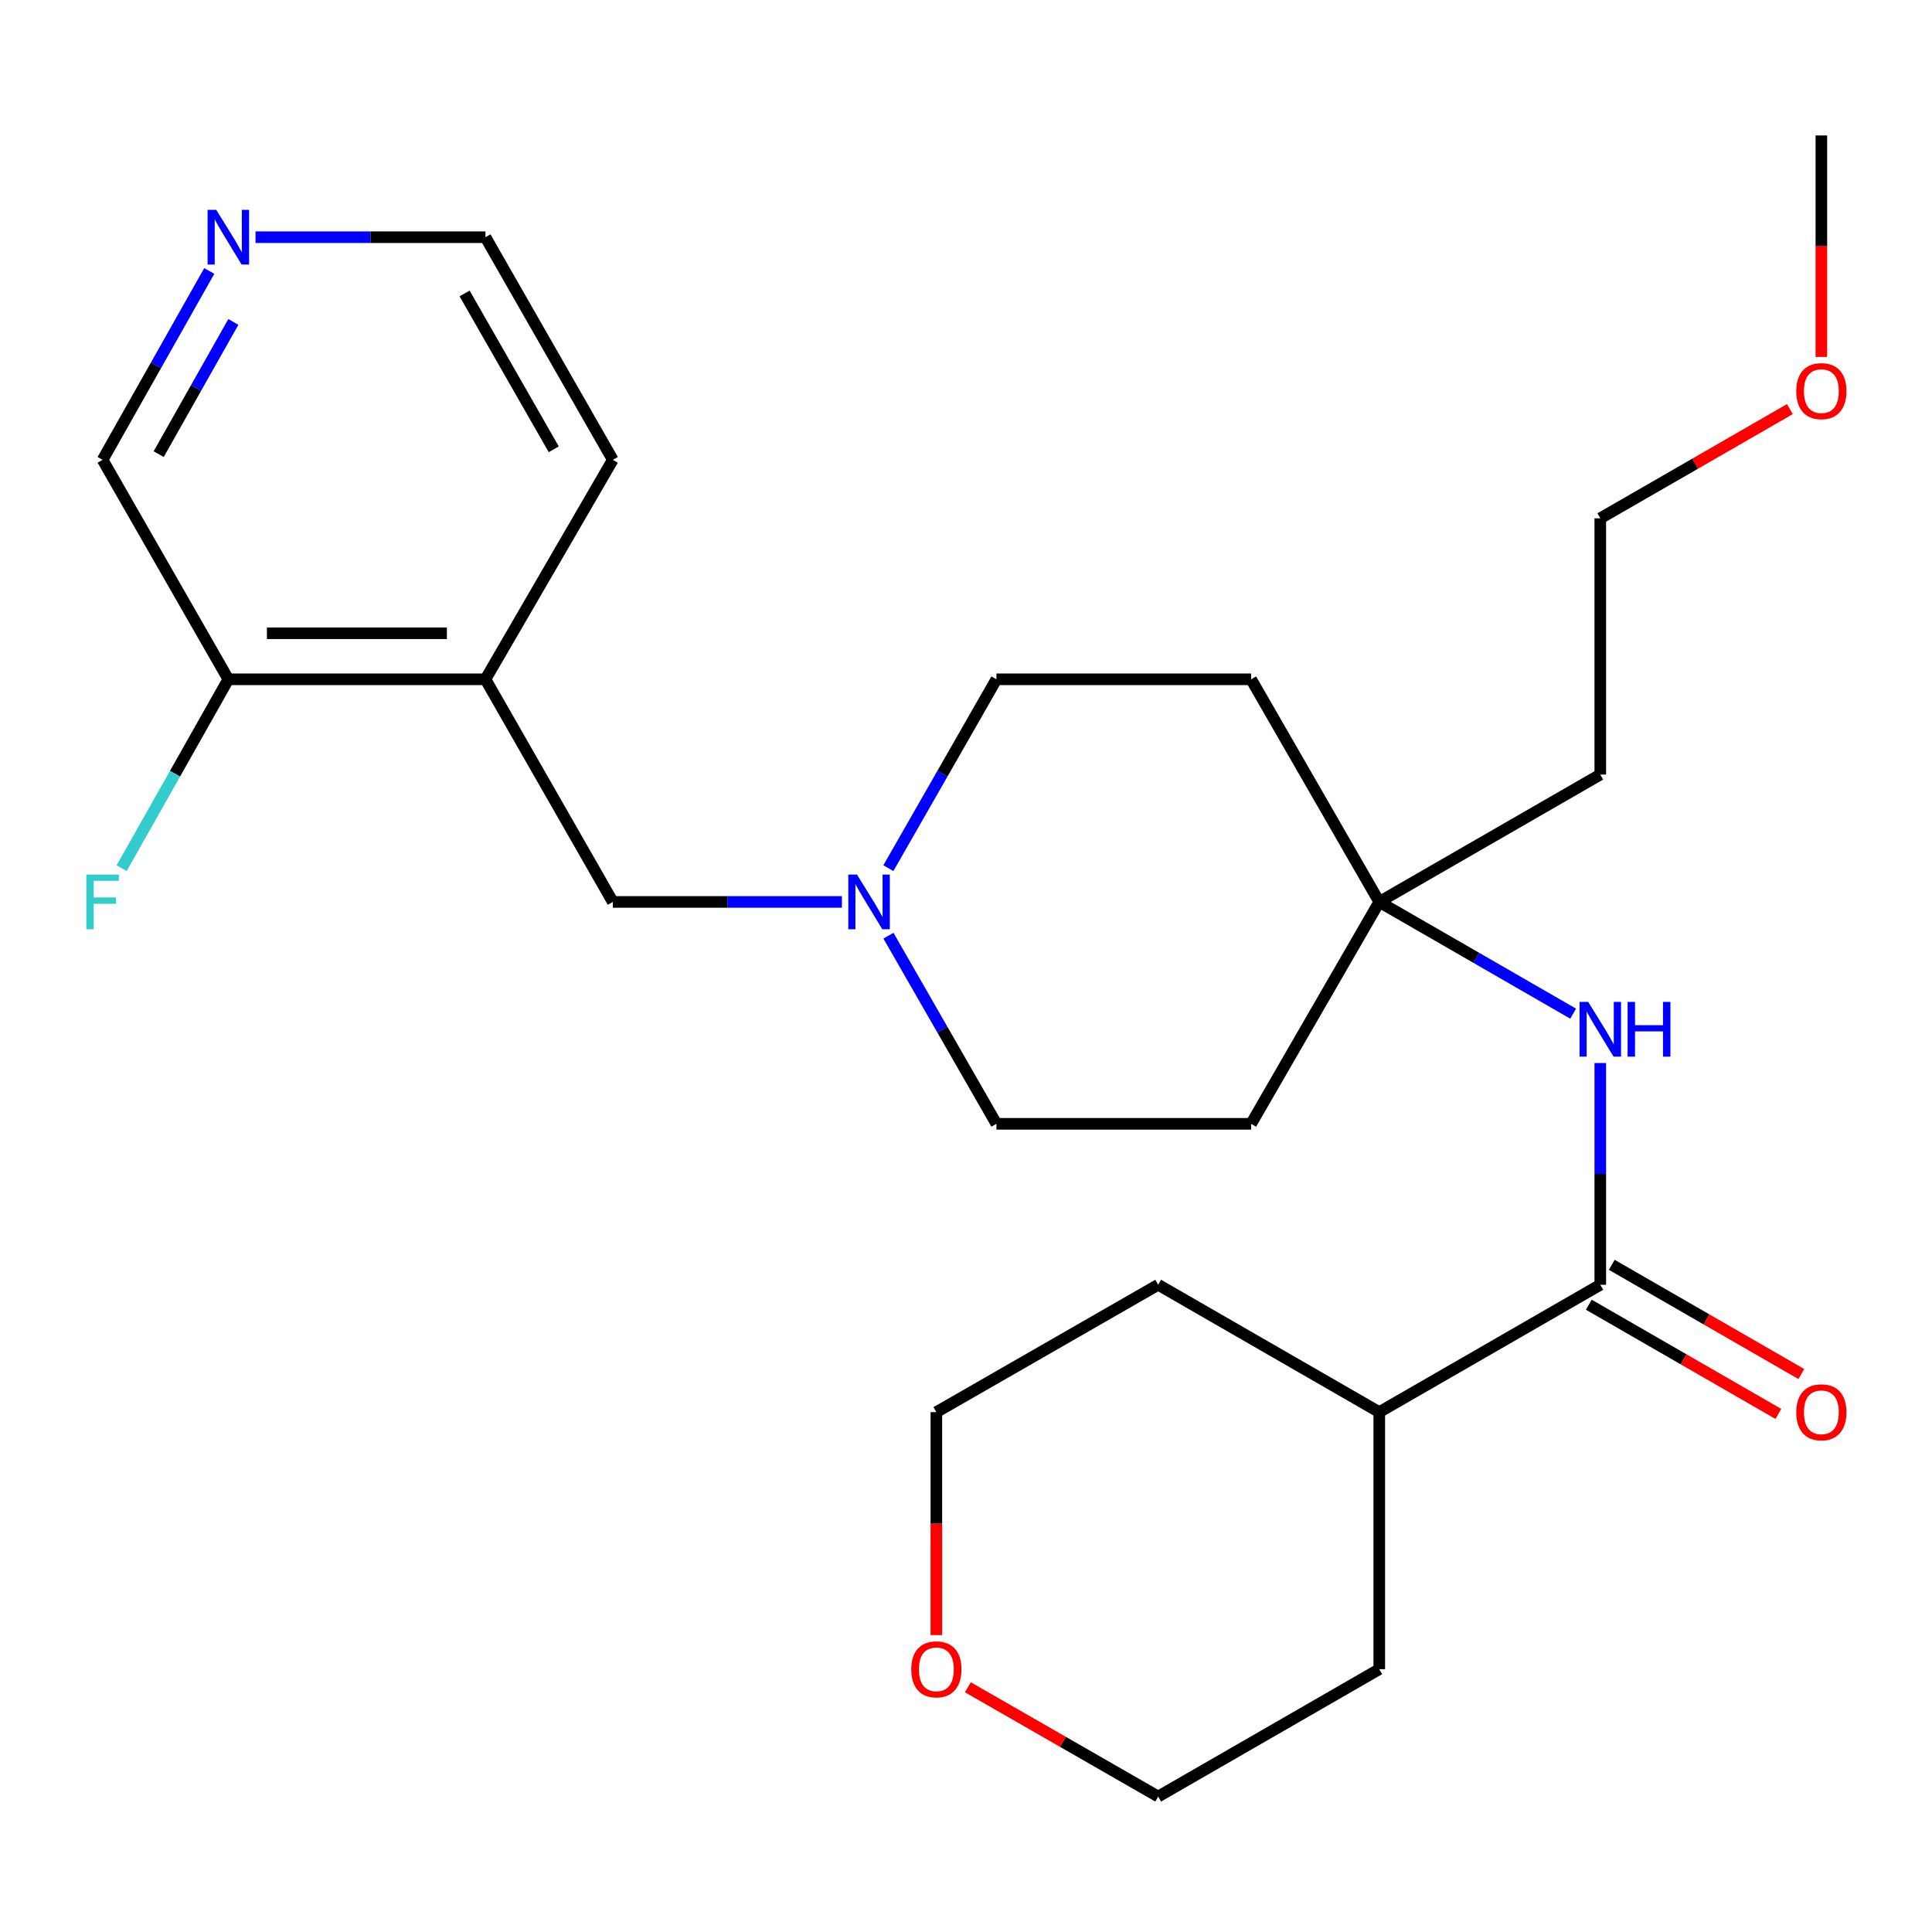 <?xml version='1.0' encoding='iso-8859-1'?>
<svg version='1.1' baseProfile='full'
              xmlns='http://www.w3.org/2000/svg'
                      xmlns:rdkit='http://www.rdkit.org/xml'
                      xmlns:xlink='http://www.w3.org/1999/xlink'
                  xml:space='preserve'
width='1000px' height='1000px' viewBox='0 0 1000 1000'>
<!-- END OF HEADER -->
<rect style='opacity:1.0;fill:#FFFFFF;stroke:none' width='1000' height='1000' x='0' y='0'> </rect>
<path class='bond-0' d='M 828.307,664.995 L 828.307,607.608' style='fill:none;fill-rule:evenodd;stroke:#000000;stroke-width:6px;stroke-linecap:butt;stroke-linejoin:miter;stroke-opacity:1' />
<path class='bond-0' d='M 828.307,607.608 L 828.307,550.222' style='fill:none;fill-rule:evenodd;stroke:#0000FF;stroke-width:6px;stroke-linecap:butt;stroke-linejoin:miter;stroke-opacity:1' />
<path class='bond-6' d='M 822.361,675.316 L 871.423,703.581' style='fill:none;fill-rule:evenodd;stroke:#000000;stroke-width:6px;stroke-linecap:butt;stroke-linejoin:miter;stroke-opacity:1' />
<path class='bond-6' d='M 871.423,703.581 L 920.485,731.846' style='fill:none;fill-rule:evenodd;stroke:#FF0000;stroke-width:6px;stroke-linecap:butt;stroke-linejoin:miter;stroke-opacity:1' />
<path class='bond-6' d='M 834.253,654.674 L 883.315,682.939' style='fill:none;fill-rule:evenodd;stroke:#000000;stroke-width:6px;stroke-linecap:butt;stroke-linejoin:miter;stroke-opacity:1' />
<path class='bond-6' d='M 883.315,682.939 L 932.377,711.204' style='fill:none;fill-rule:evenodd;stroke:#FF0000;stroke-width:6px;stroke-linecap:butt;stroke-linejoin:miter;stroke-opacity:1' />
<path class='bond-10' d='M 828.307,664.995 L 713.907,730.917' style='fill:none;fill-rule:evenodd;stroke:#000000;stroke-width:6px;stroke-linecap:butt;stroke-linejoin:miter;stroke-opacity:1' />
<path class='bond-3' d='M 814.266,524.665 L 764.086,495.749' style='fill:none;fill-rule:evenodd;stroke:#0000FF;stroke-width:6px;stroke-linecap:butt;stroke-linejoin:miter;stroke-opacity:1' />
<path class='bond-3' d='M 764.086,495.749 L 713.907,466.834' style='fill:none;fill-rule:evenodd;stroke:#000000;stroke-width:6px;stroke-linecap:butt;stroke-linejoin:miter;stroke-opacity:1' />
<path class='bond-1' d='M 459.824,449.355 L 487.785,400.478' style='fill:none;fill-rule:evenodd;stroke:#0000FF;stroke-width:6px;stroke-linecap:butt;stroke-linejoin:miter;stroke-opacity:1' />
<path class='bond-1' d='M 487.785,400.478 L 515.746,351.601' style='fill:none;fill-rule:evenodd;stroke:#000000;stroke-width:6px;stroke-linecap:butt;stroke-linejoin:miter;stroke-opacity:1' />
<path class='bond-4' d='M 435.769,466.834 L 376.478,466.834' style='fill:none;fill-rule:evenodd;stroke:#0000FF;stroke-width:6px;stroke-linecap:butt;stroke-linejoin:miter;stroke-opacity:1' />
<path class='bond-4' d='M 376.478,466.834 L 317.188,466.834' style='fill:none;fill-rule:evenodd;stroke:#000000;stroke-width:6px;stroke-linecap:butt;stroke-linejoin:miter;stroke-opacity:1' />
<path class='bond-27' d='M 459.853,484.305 L 487.799,532.994' style='fill:none;fill-rule:evenodd;stroke:#0000FF;stroke-width:6px;stroke-linecap:butt;stroke-linejoin:miter;stroke-opacity:1' />
<path class='bond-27' d='M 487.799,532.994 L 515.746,581.684' style='fill:none;fill-rule:evenodd;stroke:#000000;stroke-width:6px;stroke-linecap:butt;stroke-linejoin:miter;stroke-opacity:1' />
<path class='bond-2' d='M 251.267,351.601 L 317.188,466.834' style='fill:none;fill-rule:evenodd;stroke:#000000;stroke-width:6px;stroke-linecap:butt;stroke-linejoin:miter;stroke-opacity:1' />
<path class='bond-5' d='M 251.267,351.601 L 118.193,351.601' style='fill:none;fill-rule:evenodd;stroke:#000000;stroke-width:6px;stroke-linecap:butt;stroke-linejoin:miter;stroke-opacity:1' />
<path class='bond-5' d='M 231.306,327.779 L 138.154,327.779' style='fill:none;fill-rule:evenodd;stroke:#000000;stroke-width:6px;stroke-linecap:butt;stroke-linejoin:miter;stroke-opacity:1' />
<path class='bond-17' d='M 251.267,351.601 L 317.188,238.009' style='fill:none;fill-rule:evenodd;stroke:#000000;stroke-width:6px;stroke-linecap:butt;stroke-linejoin:miter;stroke-opacity:1' />
<path class='bond-8' d='M 713.907,466.834 L 647.575,581.684' style='fill:none;fill-rule:evenodd;stroke:#000000;stroke-width:6px;stroke-linecap:butt;stroke-linejoin:miter;stroke-opacity:1' />
<path class='bond-9' d='M 713.907,466.834 L 647.575,351.601' style='fill:none;fill-rule:evenodd;stroke:#000000;stroke-width:6px;stroke-linecap:butt;stroke-linejoin:miter;stroke-opacity:1' />
<path class='bond-14' d='M 713.907,466.834 L 828.307,400.913' style='fill:none;fill-rule:evenodd;stroke:#000000;stroke-width:6px;stroke-linecap:butt;stroke-linejoin:miter;stroke-opacity:1' />
<path class='bond-15' d='M 118.193,351.601 L 90.583,400.483' style='fill:none;fill-rule:evenodd;stroke:#000000;stroke-width:6px;stroke-linecap:butt;stroke-linejoin:miter;stroke-opacity:1' />
<path class='bond-15' d='M 90.583,400.483 L 62.972,449.366' style='fill:none;fill-rule:evenodd;stroke:#33CCCC;stroke-width:6px;stroke-linecap:butt;stroke-linejoin:miter;stroke-opacity:1' />
<path class='bond-16' d='M 118.193,351.601 L 53.106,238.009' style='fill:none;fill-rule:evenodd;stroke:#000000;stroke-width:6px;stroke-linecap:butt;stroke-linejoin:miter;stroke-opacity:1' />
<path class='bond-7' d='M 132.26,122.775 L 191.763,122.775' style='fill:none;fill-rule:evenodd;stroke:#0000FF;stroke-width:6px;stroke-linecap:butt;stroke-linejoin:miter;stroke-opacity:1' />
<path class='bond-7' d='M 191.763,122.775 L 251.267,122.775' style='fill:none;fill-rule:evenodd;stroke:#000000;stroke-width:6px;stroke-linecap:butt;stroke-linejoin:miter;stroke-opacity:1' />
<path class='bond-28' d='M 108.326,140.244 L 80.716,189.126' style='fill:none;fill-rule:evenodd;stroke:#0000FF;stroke-width:6px;stroke-linecap:butt;stroke-linejoin:miter;stroke-opacity:1' />
<path class='bond-28' d='M 80.716,189.126 L 53.106,238.009' style='fill:none;fill-rule:evenodd;stroke:#000000;stroke-width:6px;stroke-linecap:butt;stroke-linejoin:miter;stroke-opacity:1' />
<path class='bond-28' d='M 120.785,166.625 L 101.458,200.842' style='fill:none;fill-rule:evenodd;stroke:#0000FF;stroke-width:6px;stroke-linecap:butt;stroke-linejoin:miter;stroke-opacity:1' />
<path class='bond-28' d='M 101.458,200.842 L 82.131,235.06' style='fill:none;fill-rule:evenodd;stroke:#000000;stroke-width:6px;stroke-linecap:butt;stroke-linejoin:miter;stroke-opacity:1' />
<path class='bond-12' d='M 647.575,581.684 L 515.746,581.684' style='fill:none;fill-rule:evenodd;stroke:#000000;stroke-width:6px;stroke-linecap:butt;stroke-linejoin:miter;stroke-opacity:1' />
<path class='bond-13' d='M 647.575,351.601 L 515.746,351.601' style='fill:none;fill-rule:evenodd;stroke:#000000;stroke-width:6px;stroke-linecap:butt;stroke-linejoin:miter;stroke-opacity:1' />
<path class='bond-23' d='M 713.907,730.917 L 599.481,664.995' style='fill:none;fill-rule:evenodd;stroke:#000000;stroke-width:6px;stroke-linecap:butt;stroke-linejoin:miter;stroke-opacity:1' />
<path class='bond-24' d='M 713.907,730.917 L 713.907,863.964' style='fill:none;fill-rule:evenodd;stroke:#000000;stroke-width:6px;stroke-linecap:butt;stroke-linejoin:miter;stroke-opacity:1' />
<path class='bond-11' d='M 500.968,873.327 L 550.225,901.606' style='fill:none;fill-rule:evenodd;stroke:#FF0000;stroke-width:6px;stroke-linecap:butt;stroke-linejoin:miter;stroke-opacity:1' />
<path class='bond-11' d='M 550.225,901.606 L 599.481,929.885' style='fill:none;fill-rule:evenodd;stroke:#000000;stroke-width:6px;stroke-linecap:butt;stroke-linejoin:miter;stroke-opacity:1' />
<path class='bond-26' d='M 484.658,846.317 L 484.658,788.617' style='fill:none;fill-rule:evenodd;stroke:#FF0000;stroke-width:6px;stroke-linecap:butt;stroke-linejoin:miter;stroke-opacity:1' />
<path class='bond-26' d='M 484.658,788.617 L 484.658,730.917' style='fill:none;fill-rule:evenodd;stroke:#000000;stroke-width:6px;stroke-linecap:butt;stroke-linejoin:miter;stroke-opacity:1' />
<path class='bond-22' d='M 828.307,400.913 L 828.307,268.276' style='fill:none;fill-rule:evenodd;stroke:#000000;stroke-width:6px;stroke-linecap:butt;stroke-linejoin:miter;stroke-opacity:1' />
<path class='bond-19' d='M 317.188,238.009 L 251.267,122.775' style='fill:none;fill-rule:evenodd;stroke:#000000;stroke-width:6px;stroke-linecap:butt;stroke-linejoin:miter;stroke-opacity:1' />
<path class='bond-19' d='M 286.622,232.553 L 240.477,151.89' style='fill:none;fill-rule:evenodd;stroke:#000000;stroke-width:6px;stroke-linecap:butt;stroke-linejoin:miter;stroke-opacity:1' />
<path class='bond-18' d='M 926.431,211.757 L 877.369,240.017' style='fill:none;fill-rule:evenodd;stroke:#FF0000;stroke-width:6px;stroke-linecap:butt;stroke-linejoin:miter;stroke-opacity:1' />
<path class='bond-18' d='M 877.369,240.017 L 828.307,268.276' style='fill:none;fill-rule:evenodd;stroke:#000000;stroke-width:6px;stroke-linecap:butt;stroke-linejoin:miter;stroke-opacity:1' />
<path class='bond-25' d='M 942.733,184.742 L 942.733,127.428' style='fill:none;fill-rule:evenodd;stroke:#FF0000;stroke-width:6px;stroke-linecap:butt;stroke-linejoin:miter;stroke-opacity:1' />
<path class='bond-25' d='M 942.733,127.428 L 942.733,70.115' style='fill:none;fill-rule:evenodd;stroke:#000000;stroke-width:6px;stroke-linecap:butt;stroke-linejoin:miter;stroke-opacity:1' />
<path class='bond-20' d='M 484.658,730.917 L 599.481,664.995' style='fill:none;fill-rule:evenodd;stroke:#000000;stroke-width:6px;stroke-linecap:butt;stroke-linejoin:miter;stroke-opacity:1' />
<path class='bond-21' d='M 599.481,929.885 L 713.907,863.964' style='fill:none;fill-rule:evenodd;stroke:#000000;stroke-width:6px;stroke-linecap:butt;stroke-linejoin:miter;stroke-opacity:1' />
<path  class='atom-1' d='M 822.047 518.596
L 831.327 533.596
Q 832.247 535.076, 833.727 537.756
Q 835.207 540.436, 835.287 540.596
L 835.287 518.596
L 839.047 518.596
L 839.047 546.916
L 835.167 546.916
L 825.207 530.516
Q 824.047 528.596, 822.807 526.396
Q 821.607 524.196, 821.247 523.516
L 821.247 546.916
L 817.567 546.916
L 817.567 518.596
L 822.047 518.596
' fill='#0000FF'/>
<path  class='atom-1' d='M 842.447 518.596
L 846.287 518.596
L 846.287 530.636
L 860.767 530.636
L 860.767 518.596
L 864.607 518.596
L 864.607 546.916
L 860.767 546.916
L 860.767 533.836
L 846.287 533.836
L 846.287 546.916
L 842.447 546.916
L 842.447 518.596
' fill='#0000FF'/>
<path  class='atom-2' d='M 443.565 452.674
L 452.845 467.674
Q 453.765 469.154, 455.245 471.834
Q 456.725 474.514, 456.805 474.674
L 456.805 452.674
L 460.565 452.674
L 460.565 480.994
L 456.685 480.994
L 446.725 464.594
Q 445.565 462.674, 444.325 460.474
Q 443.125 458.274, 442.765 457.594
L 442.765 480.994
L 439.085 480.994
L 439.085 452.674
L 443.565 452.674
' fill='#0000FF'/>
<path  class='atom-7' d='M 929.733 730.997
Q 929.733 724.197, 933.093 720.397
Q 936.453 716.597, 942.733 716.597
Q 949.013 716.597, 952.373 720.397
Q 955.733 724.197, 955.733 730.997
Q 955.733 737.877, 952.333 741.797
Q 948.933 745.677, 942.733 745.677
Q 936.493 745.677, 933.093 741.797
Q 929.733 737.917, 929.733 730.997
M 942.733 742.477
Q 947.053 742.477, 949.373 739.597
Q 951.733 736.677, 951.733 730.997
Q 951.733 725.437, 949.373 722.637
Q 947.053 719.797, 942.733 719.797
Q 938.413 719.797, 936.053 722.597
Q 933.733 725.397, 933.733 730.997
Q 933.733 736.717, 936.053 739.597
Q 938.413 742.477, 942.733 742.477
' fill='#FF0000'/>
<path  class='atom-8' d='M 111.933 108.615
L 121.213 123.615
Q 122.133 125.095, 123.613 127.775
Q 125.093 130.455, 125.173 130.615
L 125.173 108.615
L 128.933 108.615
L 128.933 136.935
L 125.053 136.935
L 115.093 120.535
Q 113.933 118.615, 112.693 116.415
Q 111.493 114.215, 111.133 113.535
L 111.133 136.935
L 107.453 136.935
L 107.453 108.615
L 111.933 108.615
' fill='#0000FF'/>
<path  class='atom-12' d='M 471.658 864.044
Q 471.658 857.244, 475.018 853.444
Q 478.378 849.644, 484.658 849.644
Q 490.938 849.644, 494.298 853.444
Q 497.658 857.244, 497.658 864.044
Q 497.658 870.924, 494.258 874.844
Q 490.858 878.724, 484.658 878.724
Q 478.418 878.724, 475.018 874.844
Q 471.658 870.964, 471.658 864.044
M 484.658 875.524
Q 488.978 875.524, 491.298 872.644
Q 493.658 869.724, 493.658 864.044
Q 493.658 858.484, 491.298 855.684
Q 488.978 852.844, 484.658 852.844
Q 480.338 852.844, 477.978 855.644
Q 475.658 858.444, 475.658 864.044
Q 475.658 869.764, 477.978 872.644
Q 480.338 875.524, 484.658 875.524
' fill='#FF0000'/>
<path  class='atom-16' d='M 44.686 452.674
L 61.526 452.674
L 61.526 455.914
L 48.486 455.914
L 48.486 464.514
L 60.086 464.514
L 60.086 467.794
L 48.486 467.794
L 48.486 480.994
L 44.686 480.994
L 44.686 452.674
' fill='#33CCCC'/>
<path  class='atom-19' d='M 929.733 202.448
Q 929.733 195.648, 933.093 191.848
Q 936.453 188.048, 942.733 188.048
Q 949.013 188.048, 952.373 191.848
Q 955.733 195.648, 955.733 202.448
Q 955.733 209.328, 952.333 213.248
Q 948.933 217.128, 942.733 217.128
Q 936.493 217.128, 933.093 213.248
Q 929.733 209.368, 929.733 202.448
M 942.733 213.928
Q 947.053 213.928, 949.373 211.048
Q 951.733 208.128, 951.733 202.448
Q 951.733 196.888, 949.373 194.088
Q 947.053 191.248, 942.733 191.248
Q 938.413 191.248, 936.053 194.048
Q 933.733 196.848, 933.733 202.448
Q 933.733 208.168, 936.053 211.048
Q 938.413 213.928, 942.733 213.928
' fill='#FF0000'/>
</svg>
